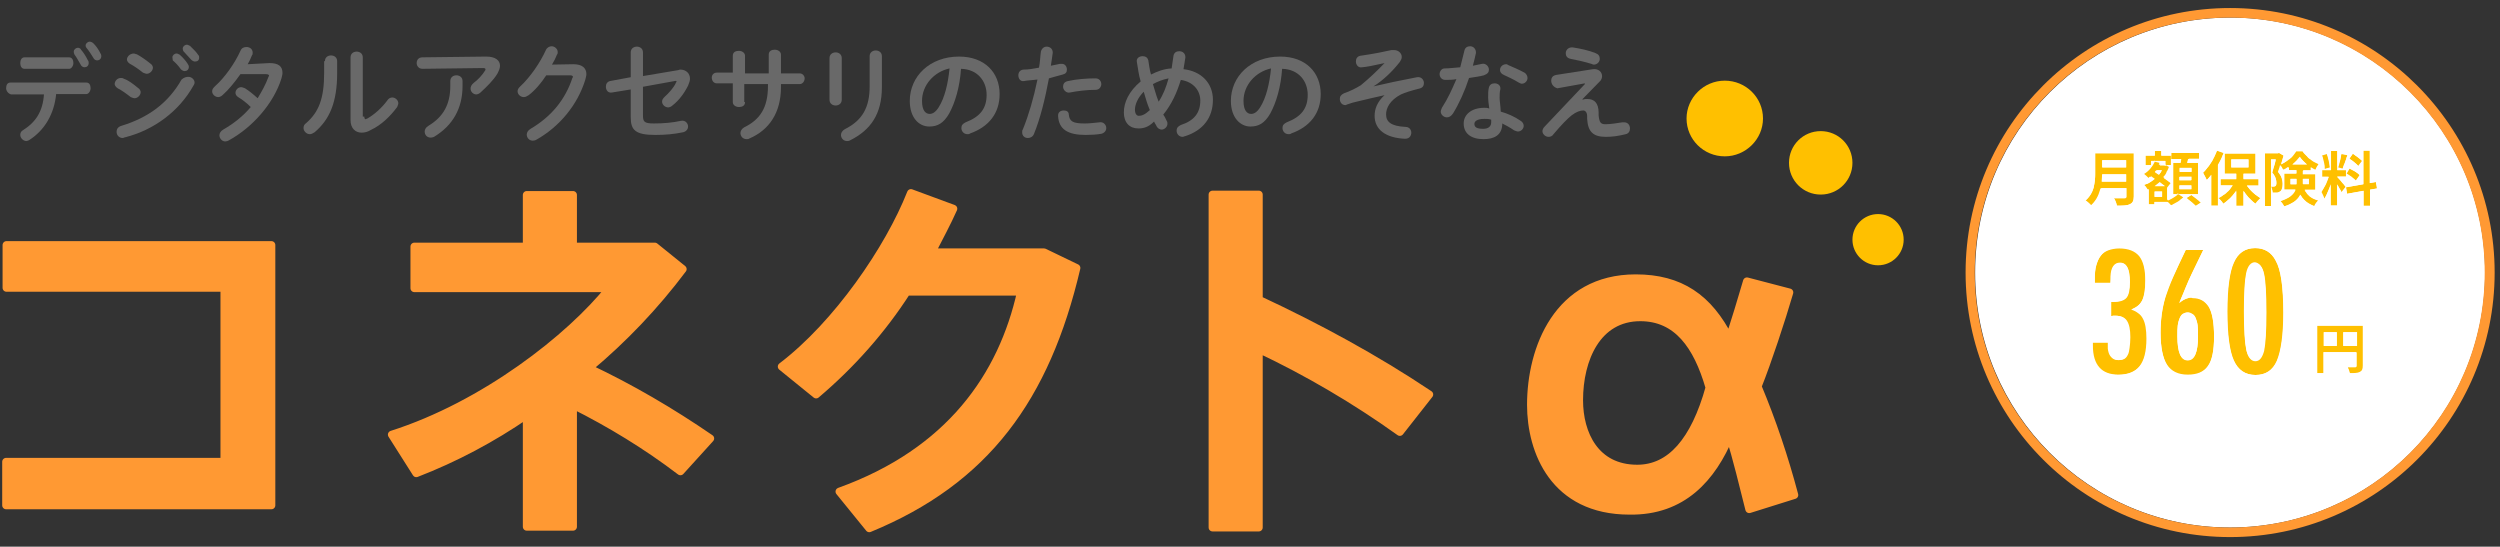 <?xml version="1.0" encoding="utf-8"?>
<!-- Generator: Adobe Illustrator 26.0.3, SVG Export Plug-In . SVG Version: 6.00 Build 0)  -->
<svg version="1.1" id="レイヤー_1" xmlns="http://www.w3.org/2000/svg" xmlns:xlink="http://www.w3.org/1999/xlink" x="0px"
	 y="0px" viewBox="0 0 654 143" style="enable-background:new 0 0 654 143;" xml:space="preserve">
<rect x="0" y="0" width="654" height="143" fill="#333333" stroke="none"/>
<style type="text/css">
	.st0{clip-path:url(#SVGID_00000033358798933683418340000003535152494293331638_);}
	.st1{fill:none;stroke:#FF9933;stroke-width:2.05;stroke-linecap:round;stroke-linejoin:round;}
	.st2{fill:#FF9933;}
	.st3{fill:#FFC000;}
	.st4{fill:#696969;}
	.st5{fill:#FFFFFF;}
	.st6{fill-rule:evenodd;clip-rule:evenodd;fill:#FF9933;}
	.st7{fill-rule:evenodd;clip-rule:evenodd;fill:#FFFFFF;}
</style>
<g>
	<defs>
		<rect id="SVGID_1_" y="8" width="498" height="132"/>
	</defs>
	<clipPath id="SVGID_00000177449996551517288610000000747530291831857850_">
		<use xlink:href="#SVGID_1_"  style="overflow:visible;"/>
	</clipPath>
	<g style="clip-path:url(#SVGID_00000177449996551517288610000000747530291831857850_);">
		<path class="st1" d="M71,64.2v68H1.6v-11.4h57.1V75.3h-57V64.1H71V64.2z"/>
		<path class="st1" d="M185.8,114.7l-7.8,8.6c-8.8-6.7-18.3-12.5-28.1-17.4v31.9h-12.1v-29.3c-9,6.2-18.8,11.4-28.9,15.3l-6.4-10.1
			c24.2-7.7,46.7-25.4,57-38.3h-51.1V64.5h29.4V51h12.1v13.5h21.4l7.3,5.9c-7.2,9.6-15.5,18.3-24.6,25.9
			C165,101.5,175.6,107.7,185.8,114.7z"/>
		<path class="st1" d="M273.1,66l8.5,4.1c-8,34.1-23.8,55.6-54.2,68.1l-7.8-9.6c28.9-10.4,42.6-30.3,47.5-52.3h-29.9
			c-6.5,10.1-14.5,19.1-23.7,26.9l-9-7.3C219,84.9,232.6,65,238.3,50.5l11.1,4.1c-1.6,3.6-3.6,7.3-5.7,11.4H273.1z"/>
		<path class="st1" d="M373.9,103.2l-7.7,9.8c-11.6-8.3-24-15.6-36.9-21.7V138h-12.1V50.9h12.1v27.5
			C344.7,85.6,359.7,93.7,373.9,103.2z"/>
		<path class="st1" d="M426.3,133.6c-19.8,0-25.8-15.6-25.8-27.7c0-14.7,7-33.1,27.4-33.1c11.6,0,19.1,5.1,24.5,15.8
			c1.5-4.6,3.1-9.9,4.6-15l11.1,2.9c-2.1,7.2-5.7,18.1-8.3,24.6c3.8,9.1,7,18.6,9.6,28.4l-11.8,3.7c-1.5-6-3.3-13.4-5.1-19.2
			C447.9,125,440.2,133.8,426.3,133.6z M429.1,83c-11.3,0-16,10.9-16,21.7c0,8.8,4.2,17.9,15.2,17.9c8.7,0,15-7.2,18.9-21.2
			C444,90.3,438.7,83,429.1,83z"/>
		<path class="st2" d="M71,64.2v68H1.6v-11.4h57.1V75.3h-57V64.1H71V64.2z"/>
		<path class="st2" d="M185.8,114.7l-7.8,8.6c-8.8-6.7-18.3-12.5-28.1-17.4v31.9h-12.1v-29.3c-9,6.2-18.8,11.4-28.9,15.3l-6.4-10.1
			c24.2-7.7,46.7-25.4,57-38.3h-51.1V64.5h29.4V51h12.1v13.5h21.4l7.3,5.9c-7.2,9.6-15.5,18.3-24.6,25.9
			C165,101.5,175.6,107.7,185.8,114.7z"/>
		<path class="st2" d="M273.1,66l8.5,4.1c-8,34.1-23.8,55.6-54.2,68.1l-7.8-9.6c28.9-10.4,42.6-30.3,47.5-52.3h-29.9
			c-6.5,10.1-14.5,19.1-23.7,26.9l-9-7.3C219,84.9,232.6,65,238.3,50.5l11.1,4.1c-1.6,3.6-3.6,7.3-5.7,11.4H273.1z"/>
		<path class="st2" d="M373.9,103.2l-7.7,9.8c-11.6-8.3-24-15.6-36.9-21.7V138h-12.1V50.9h12.1v27.5
			C344.7,85.6,359.7,93.7,373.9,103.2z"/>
		<path class="st2" d="M426.3,133.6c-19.8,0-25.8-15.6-25.8-27.7c0-14.7,7-33.1,27.4-33.1c11.6,0,19.1,5.1,24.5,15.8
			c1.5-4.6,3.1-9.9,4.6-15l11.1,2.9c-2.1,7.2-5.7,18.1-8.3,24.6c3.8,9.1,7,18.6,9.6,28.4l-11.8,3.7c-1.5-6-3.3-13.4-5.1-19.2
			C447.9,125,440.2,133.8,426.3,133.6z M429.1,83c-11.3,0-16,10.9-16,21.7c0,8.8,4.2,17.9,15.2,17.9c8.7,0,15-7.2,18.9-21.2
			C444,90.3,438.7,83,429.1,83z"/>
		<path class="st3" d="M451.2,40.9c5.5,0,10-4.5,10-9.9c0-5.5-4.5-9.9-10-9.9c-5.5,0-10,4.5-10,9.9
			C441.2,36.5,445.7,40.9,451.2,40.9z"/>
		<path class="st3" d="M476.3,50.9c4.6,0,8.3-3.7,8.3-8.3s-3.7-8.3-8.3-8.3c-4.6,0-8.3,3.7-8.3,8.3S471.7,50.9,476.3,50.9z"/>
		<path class="st3" d="M491.3,69.4c3.7,0,6.7-3,6.7-6.7c0-3.7-3-6.7-6.7-6.7c-3.7,0-6.7,3-6.7,6.7C484.6,66.4,487.6,69.4,491.3,69.4
			z"/>
		<path class="st4" d="M14.7,24.5c-0.5,5.4-3.1,9.6-7,12.1c-0.3,0.2-0.7,0.3-0.8,0.3c-0.8,0-1.6-0.8-1.6-1.6c0-0.5,0.2-1,0.8-1.3
			c3.3-2.1,5.1-4.9,5.4-9.3H2.9c-0.8-0.2-1.3-1-1.3-1.6c0-0.8,0.3-1.5,1.1-1.5h19.9c0.8,0,1.1,0.7,1.1,1.5c0,0.7-0.5,1.5-1.1,1.5
			H14.7z M18.1,15c0.8,0,1.1,0.8,1.1,1.5c0,0.7-0.5,1.5-1.1,1.5H6.4c-0.8,0-1.1-0.8-1.1-1.5c0-0.7,0.3-1.5,1.1-1.5H18.1z M19.3,13.5
			c0-0.5,0.5-1,1.1-1c0.3,0,0.7,0.2,0.8,0.5c0.7,0.8,1.3,1.8,1.8,2.8c0.2,0.2,0.2,0.5,0.2,0.7c0,0.7-0.5,1.1-1.1,1.1
			c-0.3,0-0.8-0.2-1-0.7c-0.5-0.8-1.1-2-1.6-2.6C19.4,14,19.3,13.9,19.3,13.5z M22.4,11.9c0-0.5,0.5-1,1.1-1c0.3,0,0.7,0.2,1,0.5
			c0.7,0.7,1.3,1.6,1.8,2.6c0.2,0.3,0.2,0.5,0.2,0.7c0,0.7-0.5,1.1-1.1,1.1c-0.3,0-0.8-0.2-1-0.7c-0.5-0.8-1.1-1.8-1.8-2.6
			C22.4,12.2,22.4,12.1,22.4,11.9z"/>
		<path class="st4" d="M36.1,23c0.5,0.3,0.7,0.8,0.7,1.1c0,0.8-0.8,1.6-1.6,1.6c-0.3,0-0.7-0.2-1-0.3c-1-0.8-2.4-1.8-3.4-2.3
			c-0.5-0.3-0.8-0.8-0.8-1.1c0-0.8,0.7-1.6,1.6-1.6c0.3,0,0.5,0,0.8,0.2C33.6,21,34.9,22,36.1,23z M49.3,20.1c0.8,0,1.6,0.7,1.6,1.5
			c0,0.3-0.2,0.7-0.3,0.8c-3.8,6.8-10.4,11.6-17.8,13.5c-0.2,0-0.5,0.2-0.7,0.2c-1,0-1.6-0.8-1.6-1.6c0-0.7,0.3-1.3,1.3-1.6
			c6.9-2.1,12.2-5.9,15.7-12.1C48.2,20.2,48.8,20.1,49.3,20.1z M39.3,16.6c0.5,0.3,0.7,0.8,0.7,1.1c0,0.8-0.8,1.6-1.6,1.6
			c-0.3,0-0.7-0.2-1-0.3c-1-0.8-2.4-1.8-3.4-2.3c-0.5-0.3-0.8-0.8-0.8-1.1c0-0.8,0.8-1.6,1.8-1.6c0.3,0,0.5,0.2,0.8,0.2
			C36.9,14.8,38.2,15.7,39.3,16.6z M45.1,15c0-0.5,0.5-1,1.1-1c0.3,0,0.5,0.2,0.8,0.3c0.8,0.7,1.6,1.6,2.1,2.4
			c0.2,0.3,0.3,0.5,0.3,0.8c0,0.7-0.5,1.1-1.1,1.1c-0.3,0-0.7-0.2-1-0.5c-0.7-1-1.5-1.8-2.1-2.3C45.2,15.5,45.1,15.2,45.1,15z
			 M47.8,12.7c0-0.5,0.5-1,1.1-1c0.3,0,0.5,0.2,0.8,0.3c0.7,0.7,1.6,1.5,2.1,2.3c0.3,0.3,0.3,0.5,0.3,0.8c0,0.7-0.5,1-1.1,1
			c-0.3,0-0.7-0.2-1-0.5c-0.7-0.8-1.5-1.6-2.1-2.3C48,13.2,47.8,13.1,47.8,12.7z"/>
		<path class="st4" d="M70.5,16.5c2.3,0,3.4,0.8,3.4,2.6c0,0.5-0.2,1-0.3,1.5c-2,6.4-7.5,12.7-13.7,16.1c-0.3,0.2-0.7,0.3-1,0.3
			c-0.8,0-1.5-0.8-1.5-1.6c0-0.5,0.3-1.1,1-1.5c2.6-1.5,5.1-3.4,7.2-5.9c-1.1-1.1-2.3-2-3.3-2.6c-0.5-0.3-0.7-0.8-0.7-1.1
			c0-0.8,0.7-1.5,1.5-1.5c0.3,0,0.7,0.2,1,0.3c1.1,0.7,2.1,1.5,3.3,2.6c1.1-1.8,2.1-3.6,2.8-5.5c0-0.2,0.2-0.3,0.2-0.3
			c0-0.3-0.2-0.5-0.8-0.5h-6.7c-1.5,2.1-3.1,4.1-4.7,5.5c-0.3,0.3-0.8,0.5-1.1,0.5c-0.8,0-1.6-0.7-1.6-1.5c0-0.5,0.2-0.8,0.7-1.3
			c2.6-2.3,5.2-6,6.7-9.3c0.3-0.8,1-1,1.6-1c0.8,0,1.6,0.5,1.6,1.5c0,0.2,0,0.5-0.2,0.7c-0.3,0.8-0.7,1.6-1.1,2.3L70.5,16.5z"/>
		<path class="st4" d="M85,16c0-1,0.8-1.5,1.6-1.5c0.8,0,1.6,0.5,1.6,1.5v3.1c0,7.7-2,12.2-5.9,15.5c-0.5,0.3-0.8,0.5-1.3,0.5
			c-0.8,0-1.6-0.8-1.6-1.6c0-0.5,0.2-1,0.7-1.3c3.3-2.9,4.7-6.4,4.7-13.2V16H85z M95.3,30.5c0,0.5,0.2,0.7,0.3,0.7S96,31,96.1,31
			c1.8-1,3.8-2.8,5.2-4.7c0.3-0.5,0.8-0.8,1.3-0.8c0.8,0,1.6,0.7,1.6,1.5c0,0.3-0.2,0.7-0.3,1c-1.8,2.4-4.1,4.7-6.9,6
			c-0.8,0.5-1.6,0.7-2.4,0.7c-1.6,0-2.9-1.1-2.9-3.3V15c0-1,0.8-1.5,1.6-1.5c0.8,0,1.6,0.5,1.6,1.5v15.5H95.3z"/>
		<path class="st4" d="M127.2,14.8c2.4,0,3.6,1,3.6,2.4c0,0.7-0.3,1.3-0.7,2.1c-1.1,1.8-2.8,3.4-4.4,4.9c-0.3,0.3-0.8,0.5-1.1,0.5
			c-0.8,0-1.5-0.7-1.5-1.5c0-0.5,0.2-1,0.8-1.5c1.1-0.8,2.3-2.1,2.9-3.1c0.2-0.2,0.2-0.3,0.2-0.5c0-0.2-0.2-0.3-0.7-0.3l-15.8,0.2
			c-1,0-1.5-0.8-1.5-1.5c0-0.8,0.5-1.5,1.5-1.5L127.2,14.8z M117.8,21.2c0-1,0.8-1.5,1.6-1.5c0.8,0,1.6,0.5,1.6,1.5v1.3
			c0,5.9-2.6,10.3-7.3,13.2c-0.3,0.2-0.7,0.3-1,0.3c-1,0-1.6-0.7-1.6-1.6c0-0.5,0.3-1.1,1-1.5c3.8-2.3,5.7-5.5,5.7-10.4V21.2z"/>
		<path class="st4" d="M150,16.8c2.3,0,3.4,1,3.4,2.6c0,0.5-0.2,1-0.3,1.5c-2,6.5-6.7,12.2-12.7,15.6c-0.3,0.2-0.7,0.3-1,0.3
			c-1,0-1.6-0.8-1.6-1.6c0-0.5,0.3-1.1,1-1.5c5.6-3.3,9.1-7.8,10.9-13.2c0-0.2,0.2-0.3,0.2-0.3c0-0.3-0.2-0.5-0.8-0.5h-6.2
			c-1.3,2-2.9,3.9-4.6,5.2c-0.5,0.3-0.8,0.5-1.3,0.5c-0.8,0-1.6-0.7-1.6-1.5c0-0.5,0.2-0.8,0.7-1.3c2.6-2.4,5.2-6.2,6.7-9.5
			c0.3-0.7,1-1,1.5-1c0.8,0,1.6,0.7,1.6,1.5c0,0.2,0,0.5-0.2,0.7c-0.3,0.8-0.8,1.8-1.3,2.6L150,16.8z"/>
		<path class="st4" d="M177.1,18.4c0.3,0,0.7-0.2,0.8-0.2c1.6,0,2.6,1,2.6,2.4c0,0.5-0.2,1.1-0.5,1.8c-1,2-2.4,3.9-4.1,5.2
			c-0.3,0.3-0.8,0.5-1.1,0.5c-0.8,0-1.6-0.7-1.6-1.5c0-0.5,0.2-0.8,0.7-1.3c1.1-1,2.3-2.3,2.9-3.6c0-0.2,0.2-0.2,0.2-0.3
			c0-0.2-0.2-0.3-0.5-0.2l-8.3,1.5v7.5c0,1.6,0.3,2.1,2.8,2.1c2.6,0,4.9-0.2,7.2-0.7c1.1-0.2,1.8,0.7,1.8,1.5c0,0.7-0.5,1.3-1.3,1.5
			c-2.4,0.5-4.7,0.7-7.3,0.7c-5.2,0-6.4-1.3-6.4-4.6v-7.3l-4.9,0.8c-1.1,0.2-1.6-0.7-1.6-1.5c0-0.7,0.3-1.3,1.1-1.5l5.4-1v-6.5
			c0-1,0.8-1.5,1.6-1.5c0.8,0,1.6,0.5,1.6,1.5v6.2L177.1,18.4z"/>
		<path class="st4" d="M194.9,26.7c0,1-0.8,1.3-1.6,1.3c-0.8,0-1.6-0.5-1.6-1.3v-4.9h-4.2c-0.8,0-1.3-0.7-1.3-1.5
			c0-0.7,0.5-1.3,1.3-1.3h4.2v-4.4c0-1,0.8-1.3,1.6-1.3c0.8,0,1.6,0.5,1.6,1.3v4.6h6.2v-4.9c0-1,0.8-1.3,1.6-1.3
			c0.8,0,1.6,0.5,1.6,1.3v4.9h4.9c0.8,0,1.3,0.7,1.3,1.3c0,0.7-0.5,1.5-1.3,1.5h-4.9v0.8c0,6.7-3.1,11.2-8.2,13.4
			c-0.3,0.2-0.5,0.2-0.8,0.2c-1,0-1.6-0.8-1.6-1.6c0-0.5,0.3-1.1,1-1.5c4.1-2,6.2-5.1,6.2-10.8V22h-6.2v4.7H194.9z"/>
		<path class="st4" d="M220.2,26.1c0,1-0.8,1.5-1.6,1.5c-0.8,0-1.6-0.5-1.6-1.5V15.2c0-1,0.8-1.5,1.6-1.5c0.8,0,1.6,0.5,1.6,1.5
			V26.1z M227.5,14.7c0-1,0.8-1.5,1.6-1.5s1.6,0.5,1.6,1.5v8.1c0,7-2.9,11.2-8.3,13.9c-0.3,0.2-0.7,0.2-0.8,0.2
			c-1,0-1.6-0.8-1.6-1.6c0-0.5,0.3-1.1,1-1.5c4.6-2.3,6.5-5.7,6.5-11.2V14.7z"/>
		<path class="st4" d="M238,26.4c0-6.4,5.2-11.6,12.9-11.6c6.7,0,10.6,4.2,10.6,9.8c0,5.1-2.9,8.6-7.7,10.3
			c-0.2,0.2-0.5,0.2-0.7,0.2c-1,0-1.6-0.8-1.6-1.6c0-0.7,0.3-1.1,1.1-1.5c3.9-1.5,5.5-3.7,5.5-7.2c0-3.6-2.4-6.7-6.7-6.8
			c-0.3,4.6-1.5,8.8-3.1,11.7c-1.5,2.6-3.1,3.4-5.2,3.4C240.4,33.1,238,30.8,238,26.4z M241.2,26.4c0,2.6,1,3.4,2,3.4
			c0.8,0,1.6-0.5,2.4-1.8c1.5-2.4,2.4-6,2.8-10.1C244.3,18.8,241.2,22.3,241.2,26.4z"/>
		<path class="st4" d="M267.9,21.2c-1,0.2-1.5-0.7-1.5-1.5c0-0.8,0.5-1.5,1.5-1.5c1.1,0,2.4-0.2,3.9-0.5c0.3-1.5,0.3-2.8,0.5-4.2
			c0.2-0.8,0.8-1.3,1.5-1.3c0.8,0,1.6,0.5,1.6,1.6c-0.2,1.3-0.3,2.3-0.5,3.4c0.8-0.2,1.6-0.3,2.4-0.5c0.2,0,0.3,0,0.5,0
			c0.8,0,1.3,0.7,1.3,1.5c0,0.7-0.3,1.1-1.1,1.3c-1.3,0.3-2.4,0.7-3.6,1c-1,5.4-2.3,10.6-3.9,14.5c-0.3,0.8-1,1.1-1.6,1.1
			c-0.8,0-1.5-0.5-1.5-1.5c0-0.3,0-0.5,0.2-0.8c1.5-3.7,2.8-8.1,3.8-13C270,21,268.8,21,267.9,21.2z M278.3,28.9
			c0.7,0,1.3,0.3,1.3,1.1c0.2,1.8,1.1,2.3,4.2,2.3c1.5,0,2.6-0.2,3.8-0.3c1.1-0.2,1.8,0.7,1.8,1.5c0,0.7-0.5,1.3-1.3,1.5
			c-1.1,0.2-2.6,0.3-4.1,0.3c-4.7,0-7-1.5-7.2-4.9C276.7,29.3,277.5,28.9,278.3,28.9z M286.6,20.5c1,0,1.5,0.8,1.5,1.5
			c0,0.7-0.5,1.5-1.5,1.5c-2.3,0-4.7,0.3-6.7,0.7c-1,0.2-1.8-0.7-1.8-1.5c0-0.7,0.3-1.3,1.3-1.5C281.6,20.7,284.3,20.5,286.6,20.5z"
			/>
		<path class="st4" d="M305.2,31.6c0.2,0.3,0.2,0.5,0.2,0.8c0,0.8-0.8,1.5-1.5,1.5c-0.5,0-1-0.3-1.3-0.8c-0.2-0.5-0.5-0.8-0.7-1.3
			c-1.5,1.5-2.8,1.8-4.1,1.8c-2.3,0-3.8-1.5-3.8-4.2c0-2.6,1.3-5.5,4.4-8.1c-0.5-1.6-0.7-3.4-1-5.1c-0.2-1,0.7-1.5,1.5-1.5
			c0.7,0,1.3,0.3,1.5,1.1c0.2,1.1,0.3,2.4,0.7,3.7c1.6-0.8,3.4-1.5,5.4-1.6c0.2-1.1,0.3-2.3,0.5-3.4c0.2-0.8,0.8-1.1,1.5-1.1
			c0.8,0,1.6,0.5,1.6,1.6c-0.2,1.1-0.3,2.1-0.5,3.1c4.6,0.5,7.7,3.6,7.7,8c0,4.7-2.6,8-7.2,9.5c-0.2,0-0.5,0.2-0.7,0.2
			c-1,0-1.6-0.8-1.6-1.6c0-0.7,0.3-1.1,1.1-1.5c3.4-1.1,5.1-3.1,5.1-6.4c0-2.6-1.8-4.9-5.1-5.4c-1,3.3-2.4,6.4-4.6,9.1
			C304.6,30.3,304.9,31,305.2,31.6z M299.2,24c-1.6,1.6-2.3,3.4-2.3,4.7c0,1.1,0.5,1.6,1,1.6c0.8,0,1.6-0.3,2.9-1.5
			C300.2,27.4,299.7,25.8,299.2,24z M305.7,20.5c-1.5,0.3-2.8,0.8-4.1,1.5c0.5,1.5,0.8,2.9,1.5,4.6
			C304.3,24.8,305.1,22.7,305.7,20.5z"/>
		<path class="st4" d="M322,26.4c0-6.4,5.2-11.6,12.9-11.6c6.7,0,10.6,4.2,10.6,9.8c0,5.1-2.9,8.6-7.7,10.3
			c-0.2,0.2-0.5,0.2-0.7,0.2c-1,0-1.6-0.8-1.6-1.6c0-0.7,0.3-1.1,1.1-1.5c3.9-1.5,5.5-3.7,5.5-7.2c0-3.6-2.4-6.7-6.7-6.8
			c-0.3,4.6-1.5,8.8-3.1,11.7c-1.5,2.6-3.1,3.4-5.2,3.4C324.5,33.1,322,30.8,322,26.4z M325.3,26.4c0,2.6,1,3.4,2,3.4
			c0.8,0,1.6-0.5,2.4-1.8c1.5-2.4,2.4-6,2.8-10.1C328.4,18.8,325.3,22.3,325.3,26.4z"/>
		<path class="st4" d="M362.2,16.5c-3.1,0.7-4.7,1-5.9,1.1c-1,0.2-1.6-0.7-1.6-1.5c0-0.7,0.3-1.3,1.1-1.5c1-0.2,2.8-0.3,8.2-1.5
			c0.2,0,0.3,0,0.7,0c1.1,0,2,0.8,2,1.8c0,0.5-0.2,0.8-0.5,1.3c-1.8,2.3-4.2,4.7-6.9,6.4c3.4-0.8,6.7-1.5,11.4-2.4
			c1.1-0.2,1.8,0.7,1.8,1.5c0,0.7-0.3,1.3-1.3,1.5c-2,0.5-3.6,1-4.7,1.5c-2.9,1.5-3.9,3.6-3.9,5.2c0,2,1.3,3.1,5.1,3.3
			c1,0,1.5,0.8,1.5,1.5c0,0.8-0.5,1.6-1.6,1.6c-5.1-0.2-8-2.4-8-6c0-1.8,0.7-3.7,2.6-5.4c-2.3,0.5-4.4,1-6.9,1.6
			c-1,0.2-2,0.5-2.8,0.8c-0.2,0-0.3,0.2-0.5,0.2c-1,0-1.5-0.8-1.5-1.6c0-0.7,0.3-1.1,1.1-1.5c1.5-0.5,3.1-1.3,4.4-2.1
			C358.3,20.4,360.4,18.4,362.2,16.5z"/>
		<path class="st4" d="M383.1,13.2c0.2-0.8,0.8-1.1,1.5-1.1c0.8,0,1.6,0.7,1.5,1.8c-0.2,1-0.5,2.1-0.8,3.3c0.8-0.2,1.6-0.3,2.4-0.5
			c1-0.2,1.8,0.7,1.8,1.5c0,0.7-0.3,1.1-1.3,1.5c-1.1,0.3-2.6,0.5-3.9,0.7c-1.1,3.4-2.6,6.7-4.2,9.3c-0.5,0.7-1,1-1.6,1
			c-0.8,0-1.6-0.7-1.6-1.5c0-0.3,0.2-0.7,0.3-1c1.5-2.3,2.6-4.7,3.8-7.5c-1,0.2-2,0.2-2.9,0.2c-1,0-1.5-0.8-1.5-1.5
			c0-0.7,0.5-1.5,1.3-1.5c1.3,0,2.6-0.2,4.1-0.3C382.4,16,382.8,14.5,383.1,13.2z M388.1,36.4c-3.3,0-5.2-1.5-5.2-4.1
			c0-2.3,2-4.1,5.4-4.1c0.5,0,0.8,0,1.3,0.2c-0.2-1.3-0.3-2.3-0.3-2.9c0-1.1,0-1.8,0.2-2.6c0.2-0.8,0.8-1.1,1.5-1.1
			c0.8,0,1.6,0.5,1.5,1.5c-0.2,0.8-0.2,1.5-0.2,2.3s0.2,1.8,0.3,3.6c1.8,0.5,3.6,1.3,5.2,2.4c0.5,0.3,0.8,0.8,0.8,1.3
			c0,0.8-0.7,1.5-1.5,1.5c-0.3,0-0.7-0.2-1-0.3c-1-0.7-2.1-1.3-3.1-1.8C393,35.4,390.8,36.4,388.1,36.4z M390.1,32
			c0-0.3,0-0.5,0-0.7c-0.7-0.2-1.1-0.2-1.8-0.2c-2,0-2.6,0.7-2.6,1.3c0,0.8,0.5,1.3,2.3,1.3C389.3,33.7,390.1,33.1,390.1,32z
			 M398.6,18.9c0.7,0.3,1,1,1,1.5c0,0.8-0.7,1.5-1.5,1.5c-0.3,0-0.5-0.2-0.8-0.3c-1.3-0.8-2.8-1.5-3.9-2c-0.7-0.3-1-0.8-1-1.3
			c0-0.8,0.7-1.5,1.6-1.5c0.2,0,0.3,0,0.5,0.2C395.7,17.5,397.5,18.3,398.6,18.9z"/>
		<path class="st4" d="M416.7,18.1c1.5-0.2,2.4,0.8,2.4,1.8c0,0.5-0.2,1-0.5,1.3l-4.6,4.7v0.2c0.5-0.2,0.8-0.2,1.3-0.2
			c1.8,0,2.9,1.1,2.9,3.6v0.7c0.2,1.8,0.5,2.3,1.8,2.3c1.5,0,2.9-0.3,4.4-0.5c0.2,0,0.3,0,0.5,0c1,0,1.5,0.8,1.5,1.6
			c0,0.7-0.3,1.3-1.1,1.5c-2,0.5-3.6,0.7-5.2,0.7c-3.3,0-4.7-1.3-4.9-4.7v-0.7c0-1-0.5-1.5-1-1.5c-0.8,0-1.8,0.3-3.1,1.3
			c-1,0.8-2.6,2.4-4.7,4.9c-0.3,0.5-0.8,0.7-1.3,0.7c-0.8,0-1.6-0.7-1.6-1.5c0-0.3,0.2-0.8,0.5-1.1l10.6-11.2v-0.2l-7.2,1.3
			c-1-0.3-1.6-1.1-1.6-2c0-0.7,0.3-1.3,1.3-1.5L416.7,18.1z M417.4,13.9c0.8,0.3,1.1,0.8,1.1,1.5c0,0.8-0.7,1.5-1.5,1.5
			c-0.2,0-0.3,0-0.7-0.2c-1.6-0.5-3.8-1-5.4-1.3c-1-0.2-1.3-0.8-1.3-1.5c0-0.8,0.7-1.6,1.8-1.5C413.4,12.7,415.7,13.2,417.4,13.9z"
			/>
	</g>
</g>
<path class="st5" d="M650.1,71.3c0,36.9-29.9,66.7-66.7,66.7c-36.9,0-66.7-29.9-66.7-66.7c0-36.9,29.9-66.7,66.7-66.7
	C620.2,4.5,650.1,34.4,650.1,71.3z"/>
<path class="st6" d="M652.6,71.3c0,38.2-31,69.2-69.2,69.2c-38.2,0-69.2-31-69.2-69.2c0-38.2,31-69.2,69.2-69.2
	C621.6,2.1,652.6,33.1,652.6,71.3z M583.3,138c36.9,0,66.7-29.9,66.7-66.7c0-36.9-29.9-66.7-66.7-66.7c-36.9,0-66.7,29.9-66.7,66.7
	C516.6,108.2,546.5,138,583.3,138z"/>
<path class="st3" d="M549.3,40.1v1.8h7.7v-1.8H549.3z M549.4,43.8v1.8h7.8v-1.8H549.4z M549.3,47.5v1.8h7.7v-1.8H549.3z M548.1,40.1
	v5.1c0,2.4-0.2,5.3-2.6,7.3c0.4,0.2,1.2,0.9,1.4,1.3c2.6-2.2,3-6,3-8.6v-5.1H548.1z M556.2,40.1v11.4c0,0.3-0.1,0.4-0.5,0.4
	c-0.4,0-1.6,0-2.7,0c0.3,0.5,0.7,1.4,0.8,1.9c1.6,0,2.7,0,3.4-0.4c0.7-0.3,1-0.9,1-2V40.1H556.2z"/>
<path class="st3" d="M563.2,43.3v1.2h3.1v-1.2H563.2z M563.7,39.4v2.4h1.7v-2.4H563.7z M563,48.7v1.4h2.6v1.4H563v1.4h4.1v-4.2H563z
	 M561.3,40.7v2.5h1.5v-1.1h3.7v1.1h1.5v-2.5H561.3z M562.1,48.7v4.9h1.5v-4.9H562.1z M566,43.3v0.3c-0.8,2.2-2.8,4-5.1,4.8
	c0.3,0.3,0.8,0.9,1,1.3c2.5-1,4.8-3,5.8-5.9l-1-0.5l-0.3,0.1H566z M563.7,42.3c-0.6,1.3-1.6,2.5-2.8,3.2c0.3,0.2,0.9,0.8,1.2,1.1
	c1.3-0.9,2.5-2.3,3.2-3.9L563.7,42.3z M562.3,45.8c1.6,1.1,3.8,2.6,4.8,3.6l1-1.3c-1.1-0.9-3.4-2.4-4.9-3.4L562.3,45.8z M568,40v1.6
	h7.3V40H568z M570.2,46.2h3.1v0.9h-3.1V46.2z M570.2,48.5h3.1v1h-3.1V48.5z M570.2,44h3.1v1h-3.1V44z M568.5,42.6v8.2h6.5v-8.2
	H568.5z M570.7,40.8c-0.1,0.7-0.3,1.8-0.5,2.5l1.5,0.3c0.3-0.6,0.6-1.6,0.9-2.6L570.7,40.8z M569.8,50.8c-0.6,0.6-1.9,1.4-3,1.8
	c0.4,0.3,0.9,0.8,1.2,1.2c1.1-0.4,2.5-1.3,3.3-2.1L569.8,50.8z M571.9,51.8c0.8,0.6,1.9,1.5,2.4,2.1l1.4-0.9c-0.6-0.6-1.7-1.4-2.5-2
	L571.9,51.8z"/>
<path class="st3" d="M585,44.8v9h1.9v-9H585z M580.9,46.8v1.7h9.9v-1.7H580.9z M587.2,47.5l-1.4,0.5c1,2,2.5,4.1,4.2,5.3
	c0.3-0.5,0.9-1.1,1.3-1.5C589.7,50.9,588,49.2,587.2,47.5z M584.7,47.4c-0.9,1.8-2.6,3.5-4.4,4.4c0.4,0.4,1,1,1.3,1.5
	c1.8-1.2,3.5-3.2,4.5-5.4L584.7,47.4z M583.7,41.7h4.5v2.1h-4.5V41.7z M581.9,40.1v5.3h8.1v-5.3H581.9z M579.9,39.4
	c-0.8,2.2-2.2,4.4-3.6,5.8c0.3,0.4,0.8,1.5,1,1.9c1.7-1.7,3.4-4.5,4.4-7.1L579.9,39.4z M578.4,43.7v10.1h1.8V42l0,0L578.4,43.7z"/>
<path class="st3" d="M592.5,40.1v13.8h1.6V41.7h2v-1.6H592.5z M595.6,40.1v0.5c-0.2,1-0.7,3.2-1.2,4.5c0.9,1,1.1,2,1.1,2.7
	c0,0.4-0.1,0.7-0.3,0.9c-0.1,0.1-0.3,0.1-0.4,0.1c-0.2,0-0.4,0-0.7,0c0.2,0.4,0.4,1.2,0.4,1.6c0.4,0,0.8,0,1.1,0
	c0.3,0,0.6-0.2,0.9-0.3c0.5-0.3,0.7-1,0.7-2c0-0.9-0.2-1.9-1.2-3.1c0.5-1.2,1-2.9,1.4-4.3l-1.2-0.7l-0.3,0.1H595.6z M598.8,43v1.5
	h5.7V43H598.8z M601.6,41c0.9,1.3,2.6,2.7,4.1,3.4c0.2-0.5,0.6-1.2,0.9-1.6c-1.6-0.6-3.2-1.9-4.3-3.3h-1.7c-0.8,1.3-2.4,2.8-4.1,3.6
	c0.3,0.4,0.7,1.1,0.9,1.5C599.1,43.7,600.7,42.2,601.6,41z M599.2,46.8h4.8v1.4h-4.8V46.8z M597.6,45.4v4.2h8.1v-4.2H597.6z
	 M600.8,43.9v3.9c0,1.8-0.4,3.6-4.2,4.8c0.3,0.3,0.8,1,1,1.4c4.2-1.3,4.9-3.8,4.9-6.1v-3.9H600.8z M602.5,48.8l-1.6,0.3
	c1.1,2.9,2.5,4,4.5,4.8c0.2-0.5,0.6-1.1,1.1-1.5C604.8,51.9,603.5,51.1,602.5,48.8z"/>
<path class="st3" d="M609.7,39.5v14.4h1.7V39.5H609.7z M607.4,44.5v1.7h6.3v-1.7H607.4z M609.4,45.5c-0.4,1.5-1.4,3.7-2.3,4.8
	c0.3,0.5,0.7,1.3,0.8,1.9c1-1.5,2-4.2,2.5-6.2L609.4,45.5z M611.4,46.3l-0.8,0.7c0.6,0.8,1.6,2.5,2,3.3l1.1-1.4
	C613.4,48.5,611.9,46.7,611.4,46.3z M607.4,40.7c0.4,1.1,0.7,2.6,0.7,3.6l1.4-0.4c-0.1-1-0.4-2.4-0.8-3.6L607.4,40.7z M612.5,40.2
	c-0.2,1.1-0.5,2.7-0.8,3.6l1.2,0.3c0.4-0.9,0.8-2.4,1.2-3.6L612.5,40.2z M618.3,39.4v14.5h1.7V39.4H618.3z M613.7,49l0.3,1.7
	l7.9-1.4l-0.3-1.7L613.7,49z M614.6,41.5c0.9,0.6,1.9,1.4,2.4,2l1-1.4c-0.5-0.6-1.6-1.3-2.5-1.9L614.6,41.5z M613.9,45.4
	c0.9,0.5,2,1.4,2.5,1.9l0.9-1.5c-0.6-0.6-1.7-1.3-2.6-1.8L613.9,45.4z"/>
<path class="st7" d="M546.4,38.5v6.8c0,2.4-0.3,4.6-2,6.1l-1.7,1.5l1.9,1.2c0.1,0,0.3,0.2,0.5,0.4c0.1,0.1,0.2,0.2,0.3,0.3
	c0,0,0.1,0.1,0.1,0.1c0,0,0,0,0,0c0,0,0,0,0,0l1,1.5l1.4-1.1c1.3-1.1,2.1-2.4,2.6-3.8l0.9,1.4c0.2,0.3,0.5,1,0.5,1.4l0.3,1.3h1.4
	c0.8,0,1.5,0,2.2-0.1c0.6-0.1,1.3-0.2,1.9-0.4c0.7-0.3,1.2-0.8,1.6-1.5c0.3-0.6,0.4-1.4,0.4-2v-1.9c0.2,0.2,0.4,0.6,0.5,0.8l0.1,0.3
	v4.5h4.9v-0.6h1.1c0.1,0.1,0.2,0.2,0.3,0.3l0.8,0.9l1.1-0.4c1-0.4,2.1-1,3.1-1.8c0.6,0.5,1.2,1,1.5,1.3l1,1.1l2.7-1.8v1.2h4.3l0,0.1
	l0.1-0.1h0.6v-0.4l0.7-0.4c0.3-0.2,0.5-0.4,0.8-0.5v1.4h5.2v-1.3c0.2,0.1,0.3,0.3,0.5,0.4l1.4,1l0.5-0.7v0.6h4.9v-1.3
	c0,0.1,0.1,0.1,0.1,0.2c0,0,0,0.1,0.1,0.1c0,0,0,0,0,0l0.6,1.4l1.4-0.4c1.6-0.5,2.8-1.2,3.7-2c1,0.9,2.1,1.5,3.2,1.9l1.6,0.6
	l0.5-1.4l0.4,1.3l0.7-1v0.6h5v-2.9l3.5-0.6v3.6h5.1V51l2.1-0.4l-0.8-5l-1.3,0.2v-8.2h-5.1V39c-0.1-0.1-0.2-0.1-0.3-0.2L615,38
	l-0.7,0.9l-1.2-0.3v-0.9h-5v0.9l-2.8,0.7l0.2,0.7c-0.7-0.5-1.3-1.1-1.8-1.8l-0.5-0.7h-3.4l-0.5,0.8c-0.2,0.3-0.4,0.6-0.7,0.9
	l-0.8-0.4v-0.6h-1.1l-0.3-0.2l-0.7,0.2h-4.9v0h-8.7l-3.3-1.1l-0.6,1.5c-0.4,1-0.9,2-1.4,2.9v-3.4h-9.8v-0.6h-5V39h-2.3v-0.6H546.4z
	 M548.1,40.1v5.1c0,0.1,0,0.2,0,0.3c0,0.1,0,0.2,0,0.2c0,0.5,0,0.9-0.1,1.4c0,0.1,0,0.2,0,0.2c-0.1,0.6-0.2,1.2-0.3,1.8
	c-0.2,0.7-0.5,1.4-1,2.1c-0.3,0.4-0.7,0.9-1.1,1.2c0.3,0.2,0.8,0.6,1.2,1c0,0,0.1,0.1,0.1,0.1c0.1,0.1,0.1,0.2,0.2,0.2
	c0.4-0.4,0.8-0.8,1.1-1.2c0.4-0.5,0.7-1.1,1-1.7c0.1-0.2,0.2-0.4,0.2-0.6c0.1-0.3,0.2-0.7,0.3-1h6.6v2.2c0,0.3-0.1,0.4-0.5,0.4
	c0,0-0.1,0-0.2,0c-0.2,0-0.4,0-0.7,0c-0.5,0-1.2,0-1.9,0c0.3,0.4,0.6,1.1,0.7,1.7c0,0.1,0,0.2,0.1,0.3c1.6,0,2.7,0,3.4-0.4
	c0.7-0.3,1-0.9,1-2V40.1H548.1z M550,43.8h6.2v-1.9H550V43.8z M550,45.8c0-0.1,0-0.2,0-0.2h6.2v1.9h-6.3c0-0.1,0-0.2,0-0.2
	C549.9,46.7,550,46.2,550,45.8z M559.8,47l0.2-0.1c0,0-0.1-0.1-0.1-0.1l-0.1-0.1V47z M561.2,48.2c-0.1,0-0.2,0.1-0.4,0.1
	c0.1,0.1,0.2,0.2,0.3,0.3c0.1,0.1,0.1,0.1,0.2,0.2c0.2,0.3,0.4,0.6,0.5,0.8c0.1,0,0.1-0.1,0.2-0.1c0,0,0.1,0,0.1-0.1v4h1.5v-0.6h3.4
	c0,0,0,0,0,0c0,0,0.1,0.1,0.1,0.1c0.3,0.3,0.6,0.6,0.8,0.8c0.3-0.1,0.5-0.2,0.8-0.4c0.4-0.2,0.7-0.4,1.1-0.6
	c0.1-0.1,0.3-0.2,0.4-0.3c0.1-0.1,0.1-0.1,0.2-0.2c0,0,0,0,0,0c0.3-0.2,0.6-0.4,0.8-0.7l-1.5-0.9c-0.1,0.1-0.2,0.1-0.2,0.2
	c0,0-0.1,0-0.1,0.1c-0.2,0.2-0.4,0.3-0.7,0.5c-0.1,0.1-0.2,0.1-0.3,0.2c0,0-0.1,0.1-0.1,0.1c-0.3,0.2-0.6,0.4-1,0.5c0,0,0,0-0.1,0
	c-0.1,0-0.1,0-0.2,0.1c0,0-0.1,0-0.1,0v-3.2c0,0,0,0,0,0l1-1.3c0,0-0.1-0.1-0.1-0.1c-0.1,0-0.1-0.1-0.2-0.1
	c-0.2-0.1-0.3-0.2-0.5-0.4c-0.1-0.1-0.2-0.2-0.3-0.2c-0.1-0.1-0.2-0.1-0.2-0.2c0,0,0,0,0,0c0,0,0,0,0,0c-0.2-0.1-0.4-0.3-0.6-0.4
	c0,0-0.1,0-0.1-0.1c0,0,0,0,0.1-0.1c0.1-0.1,0.1-0.1,0.2-0.2c0,0,0,0,0,0c0.2-0.3,0.4-0.5,0.5-0.8c0-0.1,0.1-0.2,0.1-0.3
	c0.1-0.1,0.1-0.2,0.2-0.3c0-0.1,0.1-0.2,0.1-0.2c0.1-0.2,0.1-0.3,0.2-0.5c0-0.1,0.1-0.2,0.1-0.4l-1-0.5l-0.3,0.1h-1.4
	c0,0,0-0.1,0.1-0.1c0,0,0,0,0-0.1c0-0.1,0.1-0.2,0.1-0.2c0,0,0,0,0-0.1c0-0.1,0.1-0.1,0.1-0.2l-1.5-0.4c0,0,0,0,0,0.1
	c-0.1,0.2-0.1,0.3-0.2,0.5c0,0-0.1,0.1-0.1,0.1c0,0.1-0.1,0.1-0.1,0.2c0,0,0,0,0,0c0,0.1-0.1,0.1-0.1,0.2c0,0.1-0.1,0.1-0.1,0.2
	c-0.1,0.1-0.1,0.2-0.2,0.3c0,0,0,0,0,0.1c-0.1,0.1-0.1,0.1-0.2,0.2c-0.1,0.1-0.2,0.3-0.4,0.4c-0.1,0.1-0.1,0.1-0.2,0.2
	c-0.1,0.1-0.2,0.2-0.3,0.2c-0.1,0.1-0.1,0.1-0.2,0.2c0,0-0.1,0-0.1,0.1c-0.1,0.1-0.2,0.2-0.4,0.3c-0.1,0.1-0.2,0.1-0.3,0.2
	c0.2,0.1,0.5,0.4,0.7,0.6c0,0,0.1,0,0.1,0.1c0,0,0,0,0.1,0.1c0.1,0.1,0.1,0.1,0.2,0.2c0.1,0.1,0.1,0.1,0.1,0.2
	c0.1-0.1,0.3-0.2,0.4-0.3c0,0,0.1,0,0.1-0.1c0,0,0.1-0.1,0.1-0.1c0,0,0,0,0,0c0,0,0.1,0,0.1,0.1c0.1,0,0.1,0.1,0.2,0.1
	c0.2,0.1,0.4,0.3,0.6,0.4c0,0,0.1,0,0.1,0.1c0,0,0,0,0,0c0,0-0.1,0-0.1,0.1c0,0,0,0,0,0c0,0,0,0,0,0c-0.1,0.1-0.1,0.1-0.2,0.2
	c-0.1,0.1-0.3,0.2-0.4,0.3c-0.1,0.1-0.2,0.1-0.3,0.2c-0.1,0.1-0.2,0.1-0.3,0.2c-0.1,0-0.1,0.1-0.2,0.1c0,0-0.1,0-0.1,0.1
	C561.9,48,561.6,48.1,561.2,48.2C561.3,48.2,561.3,48.2,561.2,48.2C561.2,48.2,561.2,48.2,561.2,48.2z M563.7,50.1v1.4h1.9v-1.4
	H563.7z M566.3,48.7c-0.1-0.1-0.2-0.2-0.3-0.3c-0.1,0-0.1-0.1-0.2-0.1c-0.2-0.1-0.3-0.3-0.5-0.4c-0.1-0.1-0.2-0.1-0.2-0.2
	c0,0-0.1,0-0.1-0.1c0,0-0.1,0-0.1,0.1c-0.3,0.2-0.6,0.5-0.9,0.7c-0.1,0.1-0.2,0.2-0.4,0.3H566.3z M564.9,45.6
	c0.1-0.2,0.3-0.4,0.4-0.6c0-0.1,0.1-0.1,0.1-0.2c0-0.1,0.1-0.2,0.1-0.2h-1.5c-0.1,0.1-0.1,0.2-0.2,0.2c0,0,0,0,0,0
	c0,0-0.1,0.1-0.1,0.1c0,0,0,0,0,0c0,0,0,0,0,0c0,0,0.1,0,0.1,0.1c0.3,0.2,0.5,0.4,0.8,0.5c0,0,0.1,0,0.1,0.1
	C564.8,45.6,564.9,45.6,564.9,45.6z M562.7,43.2v-1.1h3.7v1.1h1.5v-2.5h-2.5v-1.2h-1.7v1.2h-2.5v2.5H562.7z M568,41.6h2.6
	c0,0,0,0,0,0.1c0,0,0,0,0,0.1c0,0.2-0.1,0.4-0.1,0.6c0,0.1,0,0.2-0.1,0.2c0,0,0,0,0,0h-1.9v8.2h6.5v-8.2h-2.7c0-0.1,0.1-0.2,0.1-0.3
	c0.1-0.2,0.2-0.4,0.2-0.7c0,0,0,0,0-0.1h2.7V40H568V41.6z M570.2,44.9h3.1v-1h-3.1V44.9z M573.2,48.5h-3.1v1h3.1V48.5z M573.2,47.2
	v-0.9h-3.1v0.9H573.2z M576.8,44.7c-0.1,0.1-0.1,0.1-0.2,0.2c-0.1,0.1-0.2,0.2-0.3,0.3c0.1,0.1,0.1,0.2,0.2,0.3
	c0,0.1,0.1,0.2,0.1,0.3c0.1,0.1,0.1,0.2,0.2,0.3c0.2,0.4,0.4,0.8,0.5,1c0.4-0.4,0.8-0.9,1.2-1.4v8.1h1.8V43c0,0,0.1-0.1,0.1-0.1
	c0.1-0.2,0.2-0.4,0.3-0.5c0.1-0.1,0.1-0.2,0.2-0.4c0.1-0.1,0.1-0.3,0.2-0.4c0.1-0.2,0.2-0.4,0.3-0.6c0,0,0,0,0-0.1c0,0,0-0.1,0-0.1
	c0.1-0.2,0.2-0.4,0.3-0.7c0,0,0-0.1,0-0.1l-1.7-0.6c-0.1,0.2-0.2,0.5-0.3,0.7c-0.1,0.3-0.3,0.6-0.4,0.9c-0.2,0.3-0.3,0.6-0.5,1
	c-0.1,0.1-0.1,0.2-0.2,0.3c-0.2,0.3-0.4,0.6-0.6,0.9c-0.1,0.2-0.2,0.3-0.4,0.5C577.3,44,577.1,44.4,576.8,44.7z M580.9,46.8v1.7h3.2
	c-0.2,0.3-0.5,0.6-0.7,1c0,0,0,0,0,0c-0.2,0.2-0.4,0.5-0.7,0.7c-0.3,0.3-0.5,0.5-0.8,0.7c0,0,0,0-0.1,0c-0.5,0.4-0.9,0.7-1.4,0.9
	c0.3,0.3,0.8,0.8,1.1,1.3c0.1,0.1,0.1,0.1,0.1,0.2c0.1,0,0.1-0.1,0.2-0.1c0,0,0,0,0,0c0.4-0.3,0.7-0.5,1.1-0.9
	c0.1-0.1,0.2-0.2,0.4-0.3c0.5-0.4,0.9-0.9,1.3-1.5c0.1-0.1,0.2-0.2,0.3-0.3c0,0,0.1-0.1,0.1-0.1c0,0,0,0,0,0v3.9h1.9v-4
	c0,0,0.1,0.1,0.1,0.1c0,0,0,0.1,0.1,0.1c0.2,0.3,0.3,0.5,0.5,0.7c0.3,0.4,0.6,0.8,1,1.1c0.1,0.1,0.1,0.1,0.2,0.2
	c0.4,0.4,0.8,0.8,1.3,1.1c0-0.1,0.1-0.2,0.2-0.2c0,0,0,0,0,0c0.2-0.3,0.5-0.6,0.7-0.8c0.1-0.2,0.3-0.3,0.4-0.4
	c-0.1-0.1-0.3-0.2-0.4-0.3c-0.3-0.2-0.6-0.5-1-0.7c-0.3-0.2-0.5-0.5-0.8-0.7c-0.1-0.1-0.2-0.2-0.3-0.3c-0.1-0.1-0.2-0.2-0.3-0.3
	c-0.3-0.3-0.5-0.7-0.8-1h3.1v-1.7h-4v-1.4h3.2v-5.3h-8.1v5.3h3v1.4H580.9z M588.2,41.7h-4.5v2.1h4.5V41.7z M592.5,53.9h1.6V41.7h1.2
	c0,0,0,0,0,0c0,0.1,0,0.1,0,0.2c-0.1,0.5-0.2,1-0.4,1.5c0,0.1,0,0.1-0.1,0.2c-0.1,0.3-0.2,0.6-0.2,0.9c-0.1,0.3-0.1,0.5-0.2,0.7
	c0.2,0.2,0.4,0.5,0.5,0.7c0.5,0.7,0.6,1.4,0.6,2c0,0.1,0,0.1,0,0.2c0,0,0,0,0,0c0,0,0,0,0,0c0,0.3-0.1,0.5-0.3,0.6c0,0,0,0-0.1,0
	c-0.1,0.1-0.2,0.1-0.4,0.1c-0.1,0-0.2,0-0.2,0c-0.1,0-0.3,0-0.4,0c0,0,0,0,0,0c0,0,0,0,0,0c0.2,0.4,0.4,1.1,0.4,1.6
	c0.1,0,0.2,0,0.3,0c0.1,0,0.2,0,0.3,0c0.1,0,0.3,0,0.4,0c0,0,0,0,0,0c0.1,0,0.1,0,0.2,0c0.1,0,0.1,0,0.2,0c0.1,0,0.2-0.1,0.2-0.1
	c0.1,0,0.2-0.1,0.3-0.2c0.2-0.1,0.3-0.2,0.4-0.4c0.2-0.4,0.3-0.8,0.3-1.5c0,0,0-0.1,0-0.1c0-0.1,0-0.2,0-0.2c0-0.4-0.1-0.8-0.2-1.2
	c-0.1-0.4-0.3-0.8-0.6-1.2c-0.1-0.1-0.1-0.2-0.2-0.3c0,0,0-0.1-0.1-0.1c0,0-0.1-0.1-0.1-0.1c0-0.1,0.1-0.2,0.1-0.3
	c0.1-0.3,0.2-0.6,0.3-0.9c0-0.1,0.1-0.3,0.1-0.4c0-0.1,0-0.1,0.1-0.2c0,0,0,0,0-0.1c0,0,0,0,0,0.1c0,0.1,0.1,0.1,0.1,0.2
	c0.1,0.1,0.2,0.3,0.2,0.4c0,0,0,0,0,0c0,0,0.1,0.1,0.1,0.1c0,0,0,0,0,0.1c0.1,0.2,0.2,0.3,0.2,0.4c0,0,0,0,0,0c0,0,0,0,0,0
	c0,0,0,0,0.1,0c0.1,0,0.1-0.1,0.2-0.1c0,0,0,0,0.1,0c0.1-0.1,0.3-0.1,0.4-0.2c0.2-0.1,0.4-0.3,0.6-0.4c0,0,0,0,0.1,0v0.8h2v0.9h-3.1
	v4.2h2.9c0,0.1-0.1,0.2-0.1,0.2c-0.1,0.3-0.3,0.6-0.6,0.9c-0.2,0.2-0.4,0.4-0.6,0.6c-0.2,0.2-0.5,0.4-0.8,0.5
	c-0.1,0-0.2,0.1-0.2,0.1c-0.3,0.2-0.7,0.3-1.1,0.5c-0.2,0.1-0.3,0.1-0.5,0.2c0.3,0.3,0.8,1,1,1.4c0.6-0.2,1.2-0.4,1.7-0.7
	c0.6-0.3,1.1-0.6,1.5-1c0.3-0.3,0.6-0.6,0.8-1c0.1-0.1,0.2-0.3,0.2-0.4c0,0,0,0,0,0c0.1,0.1,0.2,0.3,0.3,0.4c0,0,0,0,0,0.1
	c0.2,0.4,0.5,0.7,0.8,1c0.4,0.4,0.7,0.7,1.2,0.9c0.5,0.3,1,0.5,1.5,0.7c0,0,0,0,0,0c0,0,0-0.1,0-0.1c0,0,0,0,0,0
	c0.2-0.4,0.5-0.9,0.8-1.2c0.1-0.1,0.1-0.1,0.2-0.2c-0.1,0-0.2-0.1-0.3-0.1c-0.5-0.2-0.9-0.3-1.4-0.6c-0.2-0.1-0.4-0.3-0.6-0.4
	c-0.2-0.2-0.4-0.4-0.6-0.6c-0.1-0.1-0.2-0.2-0.2-0.3c-0.1-0.2-0.2-0.3-0.4-0.5c0-0.1-0.1-0.1-0.1-0.2h2.8v-4.2h-3.3v-0.9h2.1v-0.8
	c0,0,0.1,0,0.1,0.1c0.4,0.2,0.8,0.5,1.1,0.6c0,0,0,0,0,0c0,0,0-0.1,0.1-0.1c0,0,0,0,0-0.1c0-0.1,0.1-0.2,0.1-0.2
	c0-0.1,0.1-0.1,0.1-0.2c0-0.1,0.1-0.1,0.1-0.2c0.1-0.1,0.1-0.2,0.2-0.3c0.1-0.1,0.2-0.3,0.3-0.4c0,0,0.1-0.1,0.1-0.1
	c-0.2-0.1-0.3-0.1-0.5-0.2c0,0,0,0,0,0c-0.3-0.2-0.7-0.3-1-0.5c-0.2-0.1-0.4-0.3-0.7-0.5c-0.1-0.1-0.2-0.2-0.3-0.2
	c-0.3-0.2-0.5-0.4-0.7-0.7c-0.2-0.2-0.4-0.4-0.6-0.6c-0.2-0.2-0.4-0.4-0.5-0.7h-1.7c-0.1,0.2-0.3,0.4-0.5,0.7
	c-0.1,0.1-0.2,0.3-0.3,0.4c-0.2,0.3-0.5,0.6-0.8,0.8c0,0-0.1,0.1-0.1,0.1c0,0-0.1,0.1-0.2,0.1c-0.2,0.2-0.5,0.4-0.8,0.6
	c-0.1,0-0.1,0.1-0.2,0.1c-0.2,0.2-0.5,0.3-0.7,0.4c-0.1,0.1-0.2,0.1-0.3,0.2c0,0,0,0,0,0c0,0,0-0.1,0-0.1c0-0.2,0.1-0.3,0.1-0.5
	c0.1-0.2,0.1-0.4,0.2-0.7c0,0,0,0,0,0c0-0.1,0.1-0.2,0.1-0.4c0.1-0.2,0.1-0.4,0.2-0.6l-1.2-0.7l-0.3,0.1h-3.4V53.9z M599.7,43h3.8
	c-0.1,0-0.1-0.1-0.2-0.1c-0.2-0.2-0.4-0.4-0.6-0.6c0,0,0,0,0,0c-0.1-0.1-0.3-0.3-0.4-0.4c-0.2-0.2-0.3-0.3-0.4-0.5
	c-0.1-0.1-0.1-0.2-0.2-0.2c0,0,0,0,0-0.1c0,0,0,0,0,0c0,0,0,0,0,0.1c0,0,0,0,0,0c-0.1,0.1-0.1,0.2-0.2,0.2c-0.1,0.1-0.1,0.2-0.2,0.2
	c-0.2,0.2-0.4,0.5-0.6,0.7c0,0,0,0,0,0c-0.2,0.2-0.4,0.4-0.6,0.5C599.9,42.9,599.8,42.9,599.7,43z M599.2,48.2h1.5c0,0,0-0.1,0-0.1
	c0,0,0-0.1,0-0.1c0-0.1,0-0.1,0-0.2v-1h-1.5V48.2z M604,48.2v-1.4h-1.6v1c0,0,0,0.1,0,0.1c0,0.1,0,0.1,0,0.2c0,0,0,0,0,0H604z
	 M607.4,46.3h1.8c-0.1,0.3-0.2,0.5-0.3,0.8c0,0.1-0.1,0.2-0.1,0.3c-0.1,0.2-0.2,0.4-0.2,0.5c-0.1,0.3-0.3,0.6-0.4,0.8
	c-0.2,0.4-0.5,0.8-0.7,1.2c0,0.1-0.1,0.1-0.1,0.2c0,0-0.1,0.1-0.1,0.1c0,0,0,0,0,0c0.1,0.1,0.1,0.3,0.2,0.4c0,0.1,0.1,0.1,0.1,0.2
	c0.2,0.4,0.4,0.9,0.5,1.2c0-0.1,0.1-0.1,0.1-0.2c0.1-0.2,0.3-0.5,0.4-0.7c0-0.1,0.1-0.2,0.1-0.3c0.1-0.2,0.2-0.5,0.3-0.7
	c0.2-0.5,0.5-1.1,0.6-1.6c0-0.1,0.1-0.2,0.1-0.3v5.5h1.7v-5.4c0,0,0,0,0,0c0.1,0.1,0.2,0.3,0.2,0.4c0.1,0.2,0.3,0.4,0.4,0.7
	c0.1,0.1,0.1,0.2,0.2,0.3c0.1,0.2,0.2,0.4,0.3,0.6l1.1-1.4c0,0,0,0,0,0c0,0,0,0,0,0c-0.1-0.1-0.3-0.4-0.5-0.7
	c-0.1-0.1-0.2-0.2-0.3-0.3c-0.1-0.1-0.2-0.2-0.3-0.4c-0.2-0.2-0.4-0.5-0.6-0.7c-0.2-0.2-0.3-0.4-0.4-0.5c0,0,0,0,0,0v-0.1h2.3v-1.7
	h-2.3v-5.1h-1.7v5.1h-2.3V46.3z M608.1,44c0,0,0,0.1,0,0.1c0,0,0,0.1,0,0.1l1.4-0.4c0-0.1,0-0.2,0-0.3c0-0.2-0.1-0.5-0.1-0.8
	c0-0.2-0.1-0.4-0.1-0.7c0-0.1,0-0.2-0.1-0.3c-0.1-0.5-0.3-1.1-0.5-1.6l-1.3,0.3c0,0,0,0.1,0,0.1c0.1,0.2,0.1,0.4,0.2,0.6
	c0.1,0.3,0.2,0.6,0.2,0.9c0,0.1,0,0.2,0.1,0.3c0,0.1,0,0.2,0.1,0.3c0,0.3,0.1,0.5,0.1,0.8C608.1,43.8,608.1,43.9,608.1,44z
	 M613.7,49l0.3,1.7l4.3-0.8v3.9h1.7v-4.2l1.8-0.3l-0.3-1.7l-1.6,0.3v-8.5h-1.7v8.8L613.7,49z M617.3,45.8c-0.2-0.2-0.4-0.4-0.7-0.6
	c-0.2-0.1-0.3-0.2-0.5-0.3c-0.1-0.1-0.3-0.2-0.4-0.2c-0.1-0.1-0.2-0.2-0.4-0.2c-0.2-0.1-0.4-0.3-0.7-0.4l-0.9,1.3c0,0,0.1,0,0.1,0.1
	c0,0,0,0,0,0c0.3,0.2,0.6,0.4,0.9,0.6c0.1,0,0.1,0.1,0.2,0.1c0,0,0,0,0.1,0c0,0,0,0,0,0c0.1,0,0.1,0.1,0.2,0.2
	c0.2,0.2,0.4,0.4,0.6,0.5c0.1,0.1,0.3,0.3,0.4,0.4L617.3,45.8z M616.9,43.4C616.9,43.4,617,43.5,616.9,43.4l1-1.3
	c-0.3-0.3-0.8-0.7-1.3-1.1c-0.3-0.2-0.6-0.4-0.8-0.6c-0.1-0.1-0.2-0.1-0.3-0.2l-0.9,1.3c0,0,0.1,0,0.1,0.1c0.2,0.1,0.4,0.3,0.6,0.4
	c0.1,0.1,0.3,0.2,0.4,0.3c0,0,0,0,0,0c0.3,0.3,0.6,0.5,0.8,0.7c0,0,0,0,0.1,0.1C616.8,43.3,616.8,43.3,616.9,43.4z M612.2,41.9
	c0.1-0.6,0.2-1.1,0.3-1.6l1.6,0.3c0,0.1-0.1,0.2-0.1,0.3c0,0.1,0,0.1-0.1,0.2c-0.1,0.4-0.2,0.8-0.4,1.2c-0.1,0.2-0.1,0.3-0.2,0.5
	c0,0.1,0,0.1-0.1,0.2c-0.1,0.2-0.1,0.3-0.2,0.5c0,0.1-0.1,0.3-0.1,0.4c-0.1,0.2-0.1,0.3-0.2,0.5l-1.2-0.3c0,0,0-0.1,0-0.1
	c0.1-0.3,0.2-0.6,0.2-0.9c0,0,0-0.1,0-0.1C612,42.4,612.1,42.2,612.2,41.9z M576.8,49.9v1.6c-0.1-0.1-0.1-0.1-0.2-0.2v-1.3
	L576.8,49.9z M575.3,52.4c-0.1-0.1-0.2-0.2-0.3-0.2c-0.2-0.1-0.3-0.3-0.5-0.4c-0.3-0.3-0.7-0.5-1-0.7c-0.1-0.1-0.1-0.1-0.2-0.1
	l-1.3,0.8c0.2,0.1,0.3,0.2,0.5,0.4c0.1,0.1,0.2,0.2,0.4,0.3c0,0,0.1,0.1,0.1,0.1c0.1,0.1,0.3,0.2,0.4,0.3c0.4,0.3,0.7,0.7,1,0.9
	c0,0,0.1,0.1,0.1,0.1l1.4-0.9c-0.1-0.1-0.2-0.2-0.4-0.3C575.4,52.5,575.3,52.5,575.3,52.4z"/>
<path class="st3" d="M613,90.5v-3.6h3.6v3.6H613z M607.9,86.9h3.4v3.6h-3.4V86.9z M618.2,85.2h-12.1v12.4h1.7v-5.5h8.6v3.5
	c0,0.2-0.1,0.3-0.4,0.3c-0.3,0-1.2,0-2,0c0.2,0.4,0.5,1.2,0.6,1.7c1.3,0,2.1,0,2.7-0.3c0.6-0.3,0.8-0.7,0.8-1.7V85.2z"/>
<path class="st7" d="M606.2,97.7h1.7v-5.5h8.6v3.5c0,0.1,0,0.2-0.1,0.3c-0.1,0-0.1,0.1-0.3,0.1c0,0-0.1,0-0.1,0c0,0,0,0,0,0
	c-0.2,0-0.4,0-0.7,0c-0.3,0-0.7,0-1.1,0c0.2,0.4,0.5,1.2,0.6,1.7c0,0,0,0,0,0c0.2,0,0.3,0,0.5,0c0.3,0,0.6,0,0.9,0c0,0,0.1,0,0.1,0
	c0.3,0,0.5-0.1,0.7-0.1c0.2,0,0.4-0.1,0.5-0.2c0.6-0.3,0.8-0.7,0.8-1.7V85.2h-12.1V97.7z M618.2,98.9c0.6-0.3,1.1-0.7,1.4-1.4
	c0.3-0.6,0.3-1.2,0.3-1.8V83.6h-15.4v15.8h5v-5.5h5.3v0.5c-0.2,0-0.4,0-0.6,0l-3-0.2l1.5,2.7c0.2,0.3,0.4,0.9,0.4,1.2l0.2,1.4h1.4
	c0.6,0,1.2,0,1.8-0.1C617,99.2,617.6,99.1,618.2,98.9z M614.6,88.6v0.3h0.3v-0.3H614.6z M609.6,88.6L609.6,88.6l-0.1,0.3h0.1V88.6z
	 M613,90.5h3.6v-3.6H613V90.5z M607.9,86.9v3.6h3.4v-3.6H607.9z"/>
<path class="st3" d="M552.1,74h-4.1v-0.9c0-1.4,0.1-2.7,0.4-3.7c0.3-1,0.6-1.9,1.2-2.6c0.5-0.7,1.2-1.2,2-1.5
	c0.8-0.3,1.8-0.5,2.9-0.5c2.4,0,4.1,0.7,5.2,2c1.1,1.3,1.6,3.5,1.6,6.4c0,2.4-0.3,4.1-0.8,5.2c-0.5,1.1-1.4,1.9-2.8,2.5
	c1.5,0.5,2.5,1.3,3.1,2.4c0.6,1.1,0.9,2.8,0.9,5.2c0,3.3-0.6,5.7-1.8,7.2c-1.2,1.5-3.1,2.3-5.7,2.3c-4.4,0-6.7-2.5-6.7-7.6v-0.3
	v-0.2c0-0.2,0-0.3,0-0.3h4.1c0,0.2,0,0.4,0,0.6c0,0.2,0,0.3,0,0.4c0,1.1,0.2,2,0.7,2.6c0.5,0.7,1.2,1,2,1c0.5,0,1-0.1,1.4-0.3
	c0.4-0.2,0.7-0.6,0.9-1c0.3-0.5,0.4-1.1,0.5-1.9c0.1-0.8,0.2-1.7,0.2-2.8c0-2-0.3-3.4-0.9-4.3c-0.6-0.9-1.6-1.3-3-1.3
	c-0.2,0-0.3,0-0.5,0c-0.2,0-0.4,0-0.6,0.1V79h0.6c1.7,0,2.8-0.4,3.4-1.1c0.6-0.7,0.9-2.1,0.9-4.1c0-3.4-0.8-5-2.5-5
	c-1.7,0-2.5,1.4-2.5,4.3L552.1,74z"/>
<path class="st3" d="M571.8,65.3h4.6l-3,6.2c-0.5,1.1-1.1,2.3-1.6,3.6c-0.5,1.3-1.1,2.6-1.7,4.1c1.2-1,2.4-1.4,3.5-1.4
	c1.8,0,3.2,0.8,4.2,2.3c0.9,1.5,1.4,4.1,1.4,7.9c0,3.6-0.5,6.2-1.6,7.7c-1.1,1.6-2.8,2.3-5.3,2.3c-2.5,0-4.3-0.9-5.4-2.6
	c-1.1-1.7-1.7-4.6-1.7-8.5c0-3.3,0.4-6.4,1.3-9.4c0.4-1.5,1.1-3.2,2-5.2C569.4,70.4,570.5,68,571.8,65.3z M575,88
	c0-1.1,0-2.1-0.1-2.8c-0.1-0.8-0.3-1.4-0.5-1.9c-0.2-0.5-0.5-0.9-0.9-1.1c-0.3-0.2-0.7-0.4-1.2-0.4s-0.9,0.1-1.3,0.4
	c-0.3,0.2-0.6,0.6-0.8,1.1c-0.2,0.5-0.4,1.1-0.5,1.9c-0.1,0.8-0.1,1.7-0.1,2.8c0,4.2,0.9,6.3,2.7,6.3S575,92.2,575,88z"/>
<path class="st3" d="M597.3,81.8c0,5.8-0.6,10-1.7,12.6c-1.1,2.5-3,3.7-5.6,3.7c-2.7,0-4.5-1.3-5.7-3.8c-1.1-2.4-1.7-6.7-1.7-12.8
	s0.6-10.4,1.7-12.8c1.1-2.5,3-3.8,5.6-3.8c2.5,0,4.3,1.1,5.4,3.3C596.7,70.6,597.3,75.1,597.3,81.8z M592.9,81.8
	c0-4.9-0.2-8.3-0.6-10.1c-0.4-1.9-1.2-2.8-2.3-2.8c-1.1,0-1.9,0.9-2.3,2.8c-0.4,1.8-0.6,5.2-0.6,10c0,4.8,0.2,8.1,0.6,10
	c0.4,1.8,1.2,2.8,2.3,2.8c1.1,0,1.8-0.9,2.3-2.7C592.7,89.8,592.9,86.5,592.9,81.8z"/>
<path class="st7" d="M553.8,75.7h-7.5v-2.5c0-1.5,0.1-2.9,0.4-4.1l0,0l0,0c0.3-1.2,0.8-2.3,1.5-3.2l0,0l0,0c0.7-0.9,1.6-1.6,2.7-2
	c1-0.4,2.2-0.6,3.5-0.6c2.7,0,5,0.8,6.5,2.6c1.4,1.8,2,4.4,2,7.4c0,2.4-0.2,4.5-0.9,5.9c-0.3,0.6-0.7,1.2-1.1,1.6
	c0.6,0.5,1,1.1,1.4,1.7c0.8,1.5,1.1,3.5,1.1,6c0,3.4-0.6,6.3-2.2,8.2c-1.6,2-4.1,2.9-7,2.9c-2.5,0-4.7-0.7-6.2-2.5
	c-1.5-1.7-2.1-4.1-2.1-6.8v-0.6c0-0.1,0-0.2,0-0.3v0c0-0.1,0-0.3,0.1-0.5l0.4-1.1h7l-0.1,1.8c0,0.2,0,0.4,0,0.6v0.4
	c0,0.9,0.2,1.4,0.4,1.7c0.2,0.2,0.3,0.3,0.7,0.3c0.3,0,0.5-0.1,0.6-0.1c0.1,0,0.2-0.1,0.3-0.3l0,0l0,0c0.1-0.3,0.3-0.7,0.4-1.4
	c0.1-0.7,0.2-1.5,0.2-2.5c0-1.9-0.3-2.9-0.6-3.3l0,0l0,0c-0.2-0.3-0.6-0.6-1.6-0.6c-0.1,0-0.1,0-0.3,0l-0.1,0l-0.1,0
	c-0.2,0-0.3,0-0.6,0.1l-1.9,0.2v-7.3h2.3c1.6,0,2-0.4,2.2-0.5c0.1-0.1,0.2-0.3,0.3-0.9c0.1-0.5,0.2-1.3,0.2-2.2c0-1.6-0.2-2.5-0.5-3
	c-0.1-0.2-0.2-0.3-0.2-0.3c0,0-0.1,0-0.2,0c-0.2,0-0.3,0-0.3,0.1c0,0-0.1,0.1-0.2,0.2c-0.2,0.3-0.4,1.1-0.4,2.4L553.8,75.7z
	 M555.5,93.9c-0.4,0.2-0.8,0.3-1.4,0.3c-0.8,0-1.5-0.3-2-1c-0.4-0.5-0.6-1.2-0.7-2c0-0.2,0-0.4,0-0.6v-0.4c0-0.2,0-0.4,0-0.6h-4.1
	c0,0,0,0.1,0,0.3v0.6c0,5.1,2.2,7.6,6.7,7.6c2.6,0,4.5-0.8,5.7-2.3c1.2-1.5,1.8-3.9,1.8-7.2c0-2.4-0.3-4.1-0.9-5.2
	c-0.3-0.6-0.7-1.1-1.3-1.5c-0.5-0.4-1.1-0.7-1.8-0.9c0.7-0.3,1.3-0.6,1.8-1c0.5-0.4,0.8-0.9,1.1-1.4c0.5-1.1,0.8-2.8,0.8-5.2
	c0-2.9-0.5-5-1.6-6.4c-1.1-1.3-2.8-2-5.2-2c-1.1,0-2.1,0.2-2.9,0.5c-0.8,0.3-1.5,0.8-2,1.5c-0.5,0.7-0.9,1.5-1.2,2.6
	c-0.2,0.8-0.3,1.8-0.3,2.9c0,0.3,0,0.5,0,0.8V74h4.1l0-1c0-0.2,0-0.5,0-0.7c0.1-2.4,1-3.6,2.5-3.6c1.7,0,2.5,1.7,2.5,5
	c0,2-0.3,3.4-0.9,4.1c-0.6,0.7-1.7,1.1-3.4,1.1h-0.6v3.8c0.2,0,0.4,0,0.6-0.1c0.2,0,0.3,0,0.5,0c0.2,0,0.4,0,0.5,0
	c1.1,0.1,1.9,0.5,2.4,1.3c0.6,0.9,0.9,2.3,0.9,4.3c0,1.1-0.1,2-0.2,2.8c-0.1,0.8-0.3,1.4-0.5,1.9C556.2,93.3,555.9,93.7,555.5,93.9z
	 M570.8,63.7h8.3l-4.2,8.6c-0.5,1.1-1,2.3-1.6,3.5c0,0.1-0.1,0.2-0.1,0.3c0.1,0,0.3,0,0.4,0c2.4,0,4.3,1.1,5.6,3.1
	c1.2,1.9,1.6,5,1.6,8.8c0,3.7-0.5,6.7-1.9,8.7l0,0c-1.5,2.1-3.8,3-6.6,3c-2.9,0-5.3-1-6.8-3.3l0,0c-1.4-2.1-1.9-5.4-1.9-9.4
	c0-3.4,0.5-6.7,1.4-9.9l0,0l0,0c0.5-1.6,1.2-3.4,2-5.4l0,0c0.9-2,2-4.4,3.3-7.1L570.8,63.7z M572.4,78c-0.8,0.2-1.5,0.6-2.3,1.3
	c0.4-0.9,0.7-1.8,1.1-2.6c0.2-0.5,0.4-1,0.6-1.5c0.5-1.3,1.1-2.5,1.6-3.6l3-6.2h-4.6c-1.3,2.7-2.4,5-3.3,7.1c-0.9,2-1.5,3.8-2,5.2
	c-0.9,3-1.3,6.1-1.3,9.4c0,3.9,0.6,6.7,1.7,8.5c1.1,1.7,2.9,2.6,5.4,2.6c2.4,0,4.2-0.8,5.3-2.3c1.1-1.6,1.6-4.2,1.6-7.7
	c0-3.8-0.5-6.4-1.4-7.9c-1-1.6-2.4-2.3-4.2-2.3C573.2,77.8,572.9,77.8,572.4,78z M571,82.1c-0.3,0.2-0.6,0.6-0.8,1.1
	c-0.2,0.5-0.4,1.1-0.5,1.9c-0.1,0.8-0.1,1.7-0.1,2.8c0,4.2,0.9,6.3,2.7,6.3s2.7-2.1,2.7-6.3c0-1.1,0-2.1-0.1-2.8
	c-0.1-0.8-0.3-1.4-0.5-1.9c-0.2-0.5-0.5-0.9-0.9-1.1c-0.3-0.2-0.7-0.4-1.2-0.4S571.4,81.9,571,82.1z M573.2,85.3L573.2,85.3
	c-0.1-0.7-0.2-1.2-0.3-1.4l0,0l0,0c-0.1-0.1-0.1-0.2-0.2-0.3c0-0.1-0.1-0.1-0.1-0.1l0,0l0,0c0,0-0.1-0.1-0.3-0.1
	c-0.2,0-0.3,0-0.3,0.1l0,0l0,0c0,0-0.1,0.1-0.2,0.4c-0.1,0.3-0.3,0.7-0.3,1.4v0c-0.1,0.7-0.1,1.6-0.1,2.6c0,2,0.2,3.4,0.5,4.1
	c0.2,0.4,0.3,0.5,0.3,0.5c0,0,0.1,0,0.2,0c0.1,0,0.1,0,0.2,0c0.1,0,0.2-0.2,0.3-0.5c0.3-0.7,0.5-2,0.5-4.1
	C573.4,86.9,573.3,86,573.2,85.3z M597.2,95c-0.7,1.5-1.6,2.7-2.8,3.5c-1.3,0.8-2.7,1.2-4.3,1.2c-1.6,0-3.1-0.4-4.3-1.2
	c-1.3-0.8-2.2-2-2.8-3.5c-1.3-2.8-1.8-7.4-1.8-13.5c0-6.1,0.5-10.7,1.8-13.5c0.7-1.5,1.6-2.7,2.8-3.5c1.3-0.8,2.7-1.2,4.3-1.2
	c1.5,0,2.9,0.3,4.1,1.1c1.2,0.7,2.1,1.8,2.8,3.1c0.8,1.4,1.3,3.4,1.6,5.7c0.3,2.4,0.5,5.2,0.5,8.6C599,87.6,598.4,92.1,597.2,95
	L597.2,95z M595.4,68.2c-1.2-2.2-3-3.3-5.4-3.3c-2.7,0-4.5,1.3-5.6,3.8c-1.1,2.4-1.7,6.7-1.7,12.8s0.6,10.4,1.7,12.8
	c1.1,2.5,3,3.8,5.7,3.8c2.7,0,4.5-1.2,5.6-3.7c1.1-2.6,1.7-6.8,1.7-12.6C597.3,75.1,596.7,70.6,595.4,68.2z M590.6,91.2L590.6,91.2
	L590.6,91.2c0.4-1.6,0.6-4.6,0.6-9.4c0-4.9-0.2-8.1-0.6-9.8 M590,70.5C590,70.5,590,70.5,590,70.5C589.9,70.5,589.9,70.5,590,70.5
	 M590,70.5C590,70.5,590,70.5,590,70.5c0.2,0.3,0.5,0.7,0.6,1.5 M589.3,72c-0.4,1.6-0.6,4.8-0.6,9.6c0,4.8,0.2,7.9,0.6,9.6
	c0.2,0.8,0.4,1.2,0.6,1.4c0,0,0.1,0.1,0.1,0.1c0,0,0,0,0,0s0,0,0,0c0,0,0,0,0,0c0,0,0,0,0,0c0,0,0,0,0.1-0.1
	c0.1-0.2,0.4-0.6,0.5-1.4 M592.2,71.6c0.4,1.9,0.6,5.3,0.6,10.1c0,4.8-0.2,8-0.6,9.8c-0.4,1.8-1.2,2.7-2.3,2.7
	c-1.1,0-1.9-0.9-2.3-2.8c-0.4-1.9-0.6-5.2-0.6-10c0-4.8,0.2-8.1,0.6-10c0.4-1.8,1.2-2.8,2.3-2.8C591.1,68.8,591.8,69.8,592.2,71.6z"
	/>
</svg>
